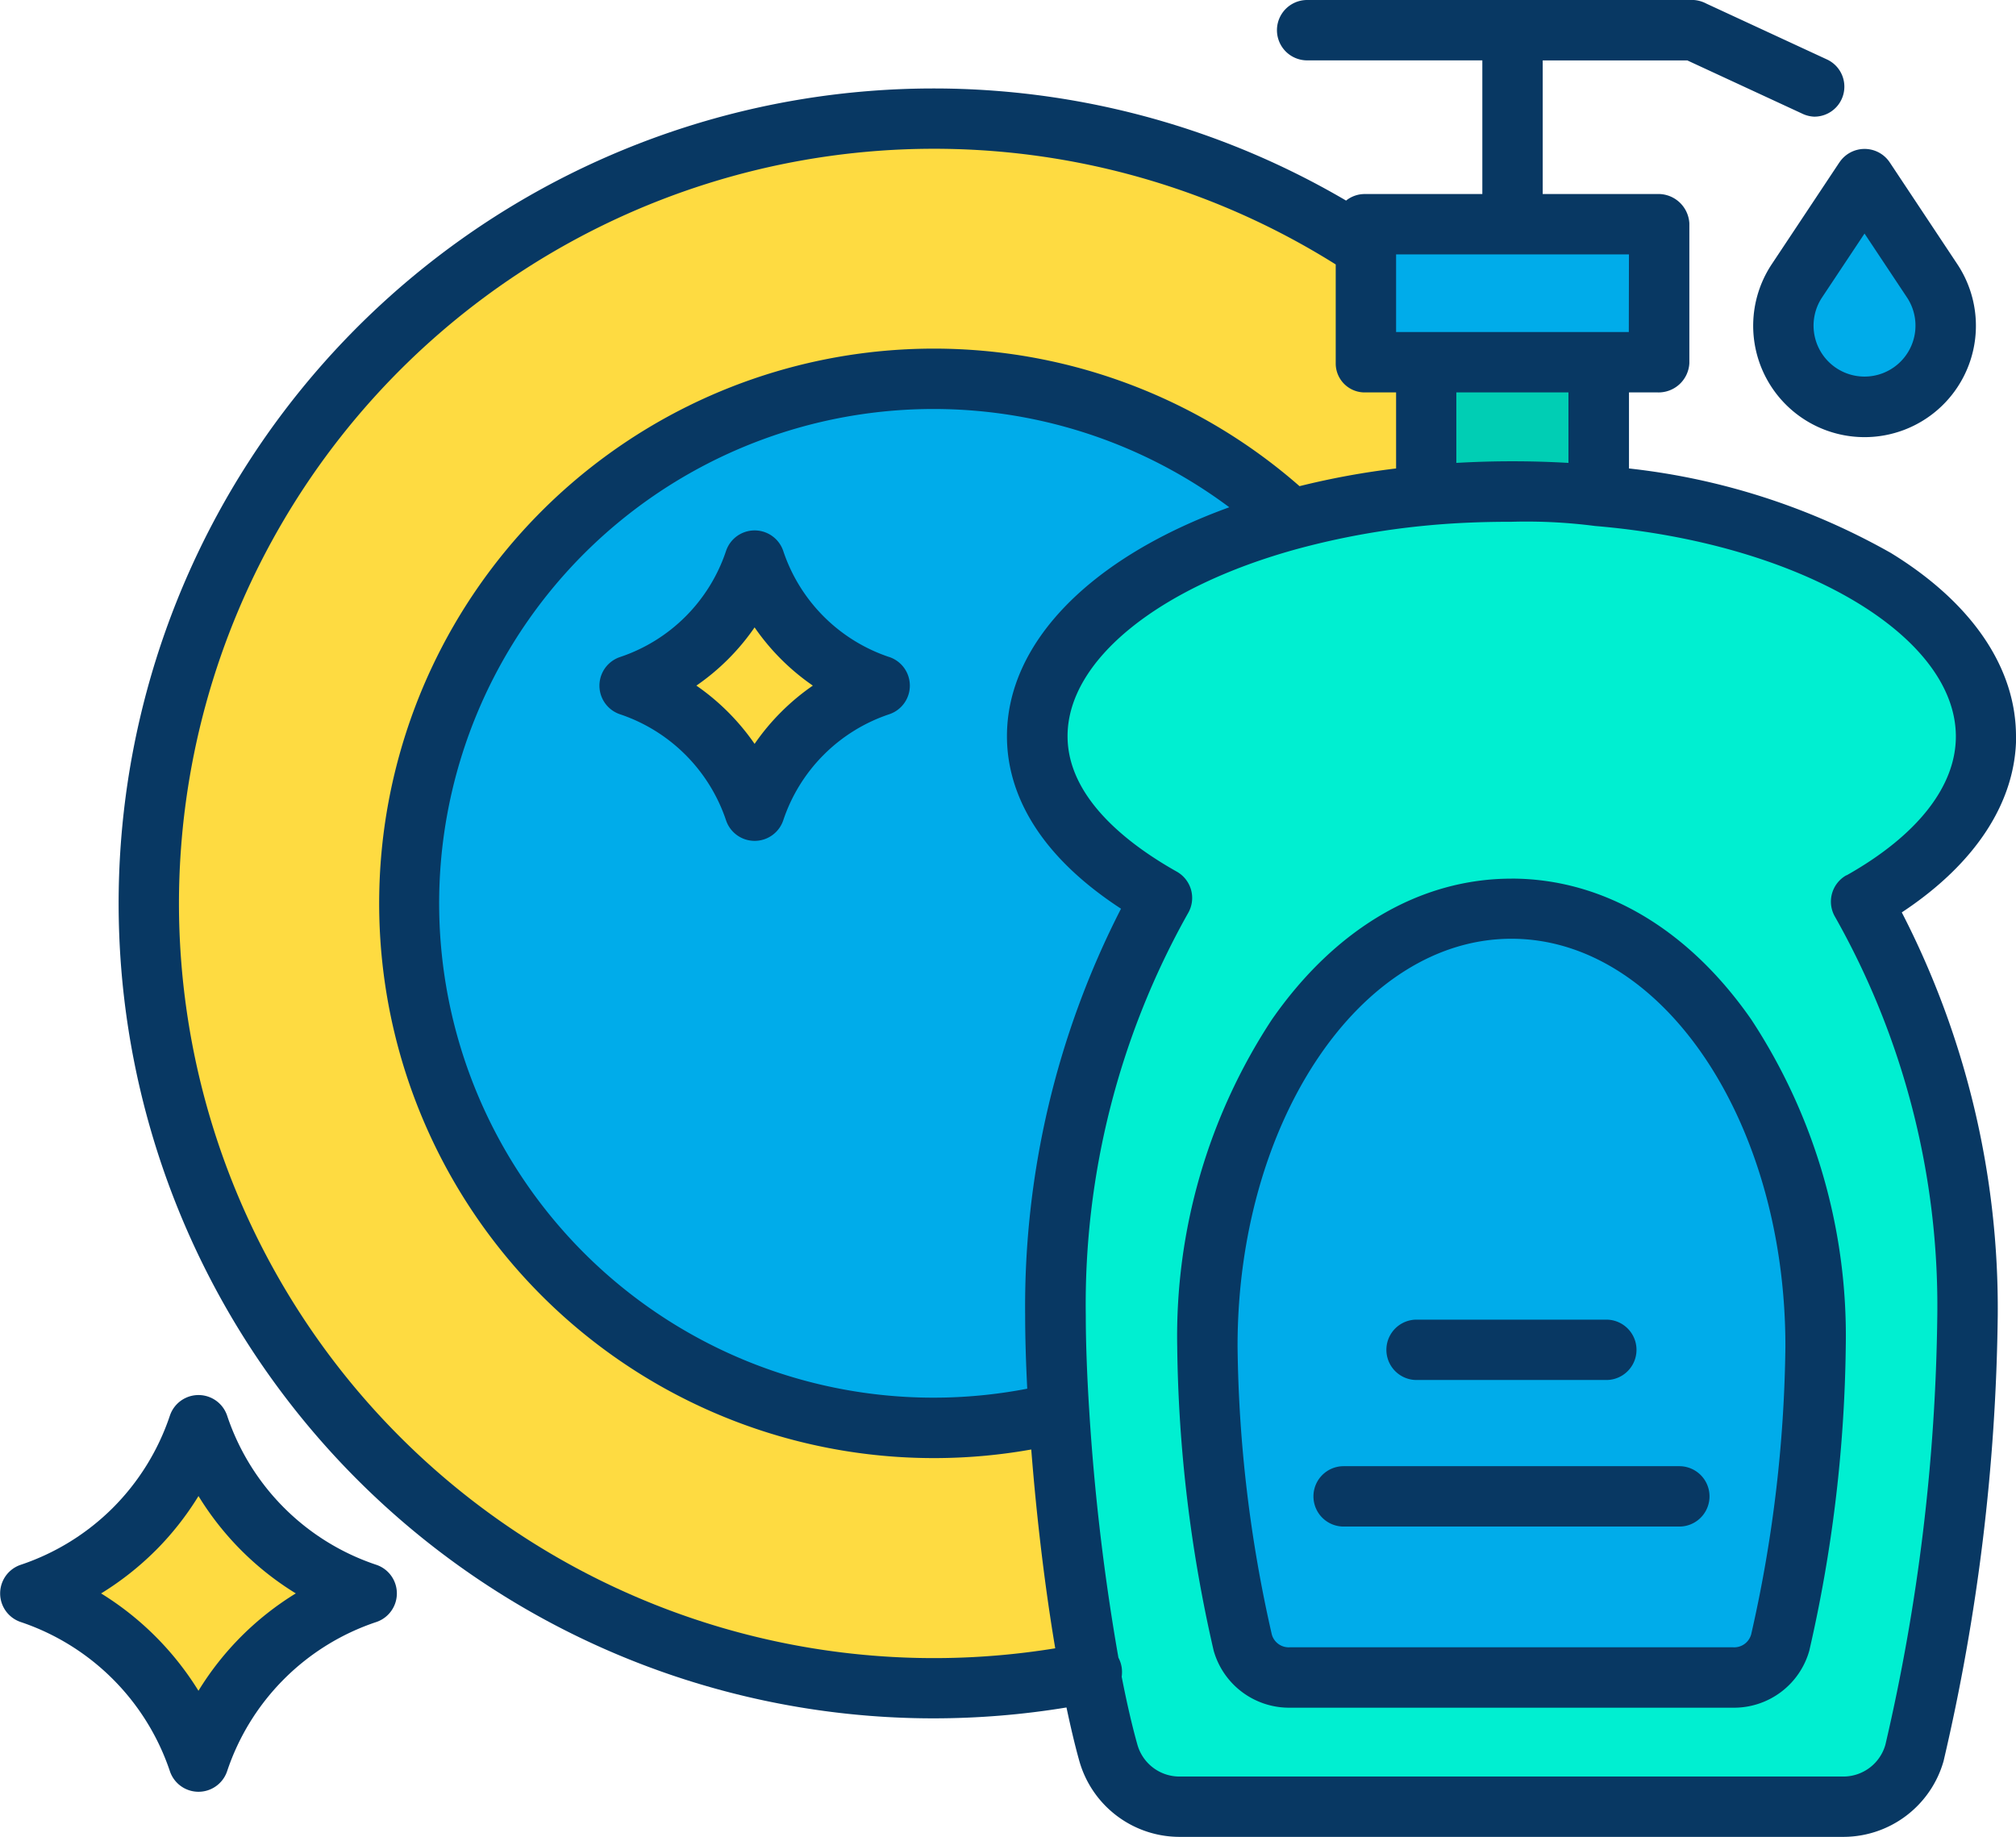 <svg xmlns="http://www.w3.org/2000/svg" width="61.712" height="56.234" viewBox="0 0 61.712 56.234"><g data-name="036-dish-1" transform="translate(0 -0.25)"><path data-name="Path 7372" d="M242.126,150.358a68.57,68.57,0,0,1-.96-7.952c-.071-1.123-.108-2.148-.108-2.983a25.407,25.407,0,0,1,3.256-12.774c-2.368-1.333-3.815-3-3.815-4.953,0-2.881,3.149-5.383,7.767-6.637a24.572,24.572,0,0,1,4.113-.735c.857-.082,1.74-.124,2.64-.124s1.784.042,2.64.124c6.759.64,11.88,3.7,11.88,7.372,0,1.954-1.447,3.731-3.815,5.065a24.979,24.979,0,0,1,3.256,12.662,61.4,61.4,0,0,1-1.624,13.369,2.231,2.231,0,0,1-2.155,1.619H244.837a2.231,2.231,0,0,1-2.155-1.619c-.2-.723-.39-1.548-.556-2.434Zm21.121-.89a42.529,42.529,0,0,0,1.082-9.086c0-7.4-4.167-13.405-9.309-13.405s-9.309,6-9.309,13.405a42.528,42.528,0,0,0,1.082,9.086,1.49,1.49,0,0,0,1.438,1.1h13.578a1.491,1.491,0,0,0,1.438-1.1Zm0,0" transform="translate(-208.753 -98.908)" fill="#00efd1"></path><path data-name="Path 7373" d="M418.117,44.884a2.484,2.484,0,1,1-4.138,0l2.07-3.114Zm0,0" transform="translate(-358.972 -36.039)" fill="#00acea"></path><path data-name="Path 7374" d="M298.6,224.405a42.529,42.529,0,0,1-1.082,9.086,1.491,1.491,0,0,1-1.438,1.1H282.5a1.49,1.49,0,0,1-1.438-1.1,42.529,42.529,0,0,1-1.082-9.086c0-7.4,4.167-13.405,9.309-13.405s9.309,6,9.309,13.405Zm0,0" transform="translate(-243.023 -182.93)" fill="#00acea"></path><path data-name="Path 7375" d="M323.757,56.339h-7.109V52.059h8.937v4.281Zm0,0" transform="translate(-274.85 -44.97)" fill="#00acea"></path><path data-name="Path 7376" d="M335.78,84.488v4.046c-.856-.082-1.739-.124-2.64-.124s-1.784.042-2.64.124V84.488Zm0,0" transform="translate(-286.873 -73.119)" fill="#00ceb4"></path><path data-name="Path 7377" d="M73.583,35.239v4.046a24.571,24.571,0,0,0-4.113.735v0a16.048,16.048,0,1,0-7.1,27.349,68.561,68.561,0,0,0,.96,7.952,24.026,24.026,0,1,1,8.426-43.609v3.528Zm0,0" transform="translate(-29.956 -23.869)" fill="#fedb41"></path><path data-name="Path 7378" d="M121.829,92.42v0c-4.619,1.254-7.767,3.755-7.767,6.637,0,1.954,1.447,3.62,3.815,4.953a25.407,25.407,0,0,0-3.256,12.774c0,.835.037,1.86.108,2.983a16.057,16.057,0,1,1,7.1-27.349Zm-12.585,5.089a6.059,6.059,0,0,1-3.828-3.828,6.059,6.059,0,0,1-3.828,3.828,6.052,6.052,0,0,1,3.828,3.828A6.059,6.059,0,0,1,109.244,97.508Zm0,0" transform="translate(-82.315 -76.27)" fill="#00acea"></path><path data-name="Path 7379" d="M151.29,132.616a6.045,6.045,0,0,0,2.366,1.462,6.059,6.059,0,0,0-3.828,3.828A6.052,6.052,0,0,0,146,134.078a6.059,6.059,0,0,0,3.828-3.828A6.045,6.045,0,0,0,151.29,132.616Zm0,0" transform="translate(-126.727 -112.84)" fill="#fedb41"></path><path data-name="Path 7380" d="M14.115,333.932A8.14,8.14,0,0,0,17.3,335.9a8.146,8.146,0,0,0-5.148,5.148A8.143,8.143,0,0,0,7,335.9a8.146,8.146,0,0,0,5.148-5.148A8.152,8.152,0,0,0,14.115,333.932Zm0,0" transform="translate(-6.076 -286.873)" fill="#fedb41"></path><g data-name="Group 3054" transform="translate(0 0.25)"><path data-name="Path 7381" d="M147.872,127.125a5.134,5.134,0,0,1-3.243-3.244.924.924,0,0,0-1.753,0,5.134,5.134,0,0,1-3.243,3.244.924.924,0,0,0,0,1.753,5.151,5.151,0,0,1,3.243,3.243.924.924,0,0,0,1.753,0,5.134,5.134,0,0,1,3.243-3.244.924.924,0,0,0,0-1.753Zm-3.31,1.685a6.916,6.916,0,0,0-.811.974A7.019,7.019,0,0,0,141.969,128a6.946,6.946,0,0,0,1.782-1.782A6.962,6.962,0,0,0,145.534,128,6.942,6.942,0,0,0,144.562,128.81Zm0,0" transform="translate(-120.652 -107.013)" fill="#083863"></path><path data-name="Path 7382" d="M283.217,204c-2.8,0-5.406,1.535-7.341,4.323a17.654,17.654,0,0,0-2.891,10.006,43.585,43.585,0,0,0,1.115,9.3,2.4,2.4,0,0,0,2.328,1.749h13.578a2.394,2.394,0,0,0,2.328-1.747,43.7,43.7,0,0,0,1.116-9.317,17.639,17.639,0,0,0-2.891-10c-1.937-2.788-4.544-4.315-7.342-4.315Zm7.335,23.14a.537.537,0,0,1-.547.389H276.428a.537.537,0,0,1-.547-.391,41.449,41.449,0,0,1-1.049-8.825c0-6.882,3.762-12.473,8.385-12.473s8.385,5.587,8.385,12.47a41.5,41.5,0,0,1-1.049,8.83Zm0,0" transform="translate(-236.949 -177.104)" fill="#083863"></path><path data-name="Path 7383" d="M85.582,22.788c0-2.1-1.349-4.09-3.83-5.611a20.89,20.89,0,0,0-8.017-2.587V12.262h.871a.944.944,0,0,0,.977-.893V7.089a.95.95,0,0,0-.977-.9H71.094V2.1h4.428l3.5,1.621a.935.935,0,0,0,.382.1.918.918,0,0,0,.383-1.755L76.1.359A.958.958,0,0,0,75.722.25H63.883a.924.924,0,0,0,0,1.848h5.363V6.19H65.669a.909.909,0,0,0-.594.2,24.946,24.946,0,1,0-12.626,46.46,25.106,25.106,0,0,0,4.067-.333c.125.585.257,1.154.394,1.641a3.191,3.191,0,0,0,3.045,2.32H80.32a3.192,3.192,0,0,0,3.045-2.32,62.9,62.9,0,0,0,1.658-13.634,26.462,26.462,0,0,0-2.937-12.345c2.262-1.494,3.5-3.39,3.5-5.4Zm-13.7-8.368a29.539,29.539,0,0,0-3.432,0V12.262h3.432Zm1.848-4.006H66.606V8.038h7.128ZM29.348,27.9A23.115,23.115,0,0,1,64.758,8.345v3.024a.886.886,0,0,0,.911.893h.937V14.59a23.972,23.972,0,0,0-2.956.542A16.981,16.981,0,1,0,55.438,44.62c.166,2.113.423,4.246.734,6.086A23.112,23.112,0,0,1,29.348,27.9Zm28.839.163a26.708,26.708,0,0,0-2.936,12.448c0,.652.022,1.419.064,2.248A15.132,15.132,0,1,1,61.5,15.778c-4.239,1.535-6.806,4.135-6.806,7.01,0,1.405.631,3.414,3.494,5.28Zm22.2-1.019a.924.924,0,0,0-.341,1.277,24.194,24.194,0,0,1,3.127,12.19,60.8,60.8,0,0,1-1.589,13.147,1.338,1.338,0,0,1-1.266.973H59.954a1.338,1.338,0,0,1-1.266-.972c-.169-.6-.331-1.311-.482-2.083a.986.986,0,0,0,0-.284.942.942,0,0,0-.1-.3,68.261,68.261,0,0,1-.893-7.557c-.07-1.1-.106-2.108-.106-2.926a24.426,24.426,0,0,1,3.127-12.3.924.924,0,0,0-.341-1.277c-1.526-.859-3.344-2.276-3.344-4.148,0-2.321,2.781-4.577,7.086-5.745a23.635,23.635,0,0,1,3.959-.707c.832-.079,1.691-.11,2.552-.11a16.364,16.364,0,0,1,2.552.129c6.3.528,11.043,3.361,11.043,6.443,0,1.531-1.187,3.035-3.344,4.25Zm0,0" transform="translate(-23.87 -0.25)" fill="#083863"></path><path data-name="Path 7384" d="M304.578,341.174a.924.924,0,0,0,.924.924h10.276a.924.924,0,0,0,0-1.848H305.5A.924.924,0,0,0,304.578,341.174Zm0,0" transform="translate(-264.372 -295.369)" fill="#083863"></path><path data-name="Path 7385" d="M322.424,308.1h5.808a.924.924,0,0,0,0-1.848h-5.808a.924.924,0,1,0,0,1.848Zm0,0" transform="translate(-279.061 -265.857)" fill="#083863"></path><path data-name="Path 7386" d="M409.231,35.185l-2.07,3.116a3.409,3.409,0,1,0,5.678,0l-2.068-3.114a.925.925,0,0,0-1.54,0Zm2.068,4.136a1.56,1.56,0,1,1-2.6,0l1.3-1.956Zm0,0" transform="translate(-352.924 -30.216)" fill="#083863"></path><path data-name="Path 7387" d="M5.2,335.263a.924.924,0,0,0,1.753,0,7.222,7.222,0,0,1,4.564-4.564.924.924,0,0,0,0-1.753,7.222,7.222,0,0,1-4.564-4.564.924.924,0,0,0-1.753,0,7.247,7.247,0,0,1-1.744,2.82,7.248,7.248,0,0,1-2.82,1.744.924.924,0,0,0,0,1.753A7.253,7.253,0,0,1,5.2,335.263Zm-.437-6.754a9.093,9.093,0,0,0,1.313-1.667,9.025,9.025,0,0,0,2.979,2.98,9.024,9.024,0,0,0-2.98,2.981,9.153,9.153,0,0,0-2.98-2.98,9.117,9.117,0,0,0,1.667-1.314Zm0,0" transform="translate(0 -281.047)" fill="#083863"></path></g></g></svg>